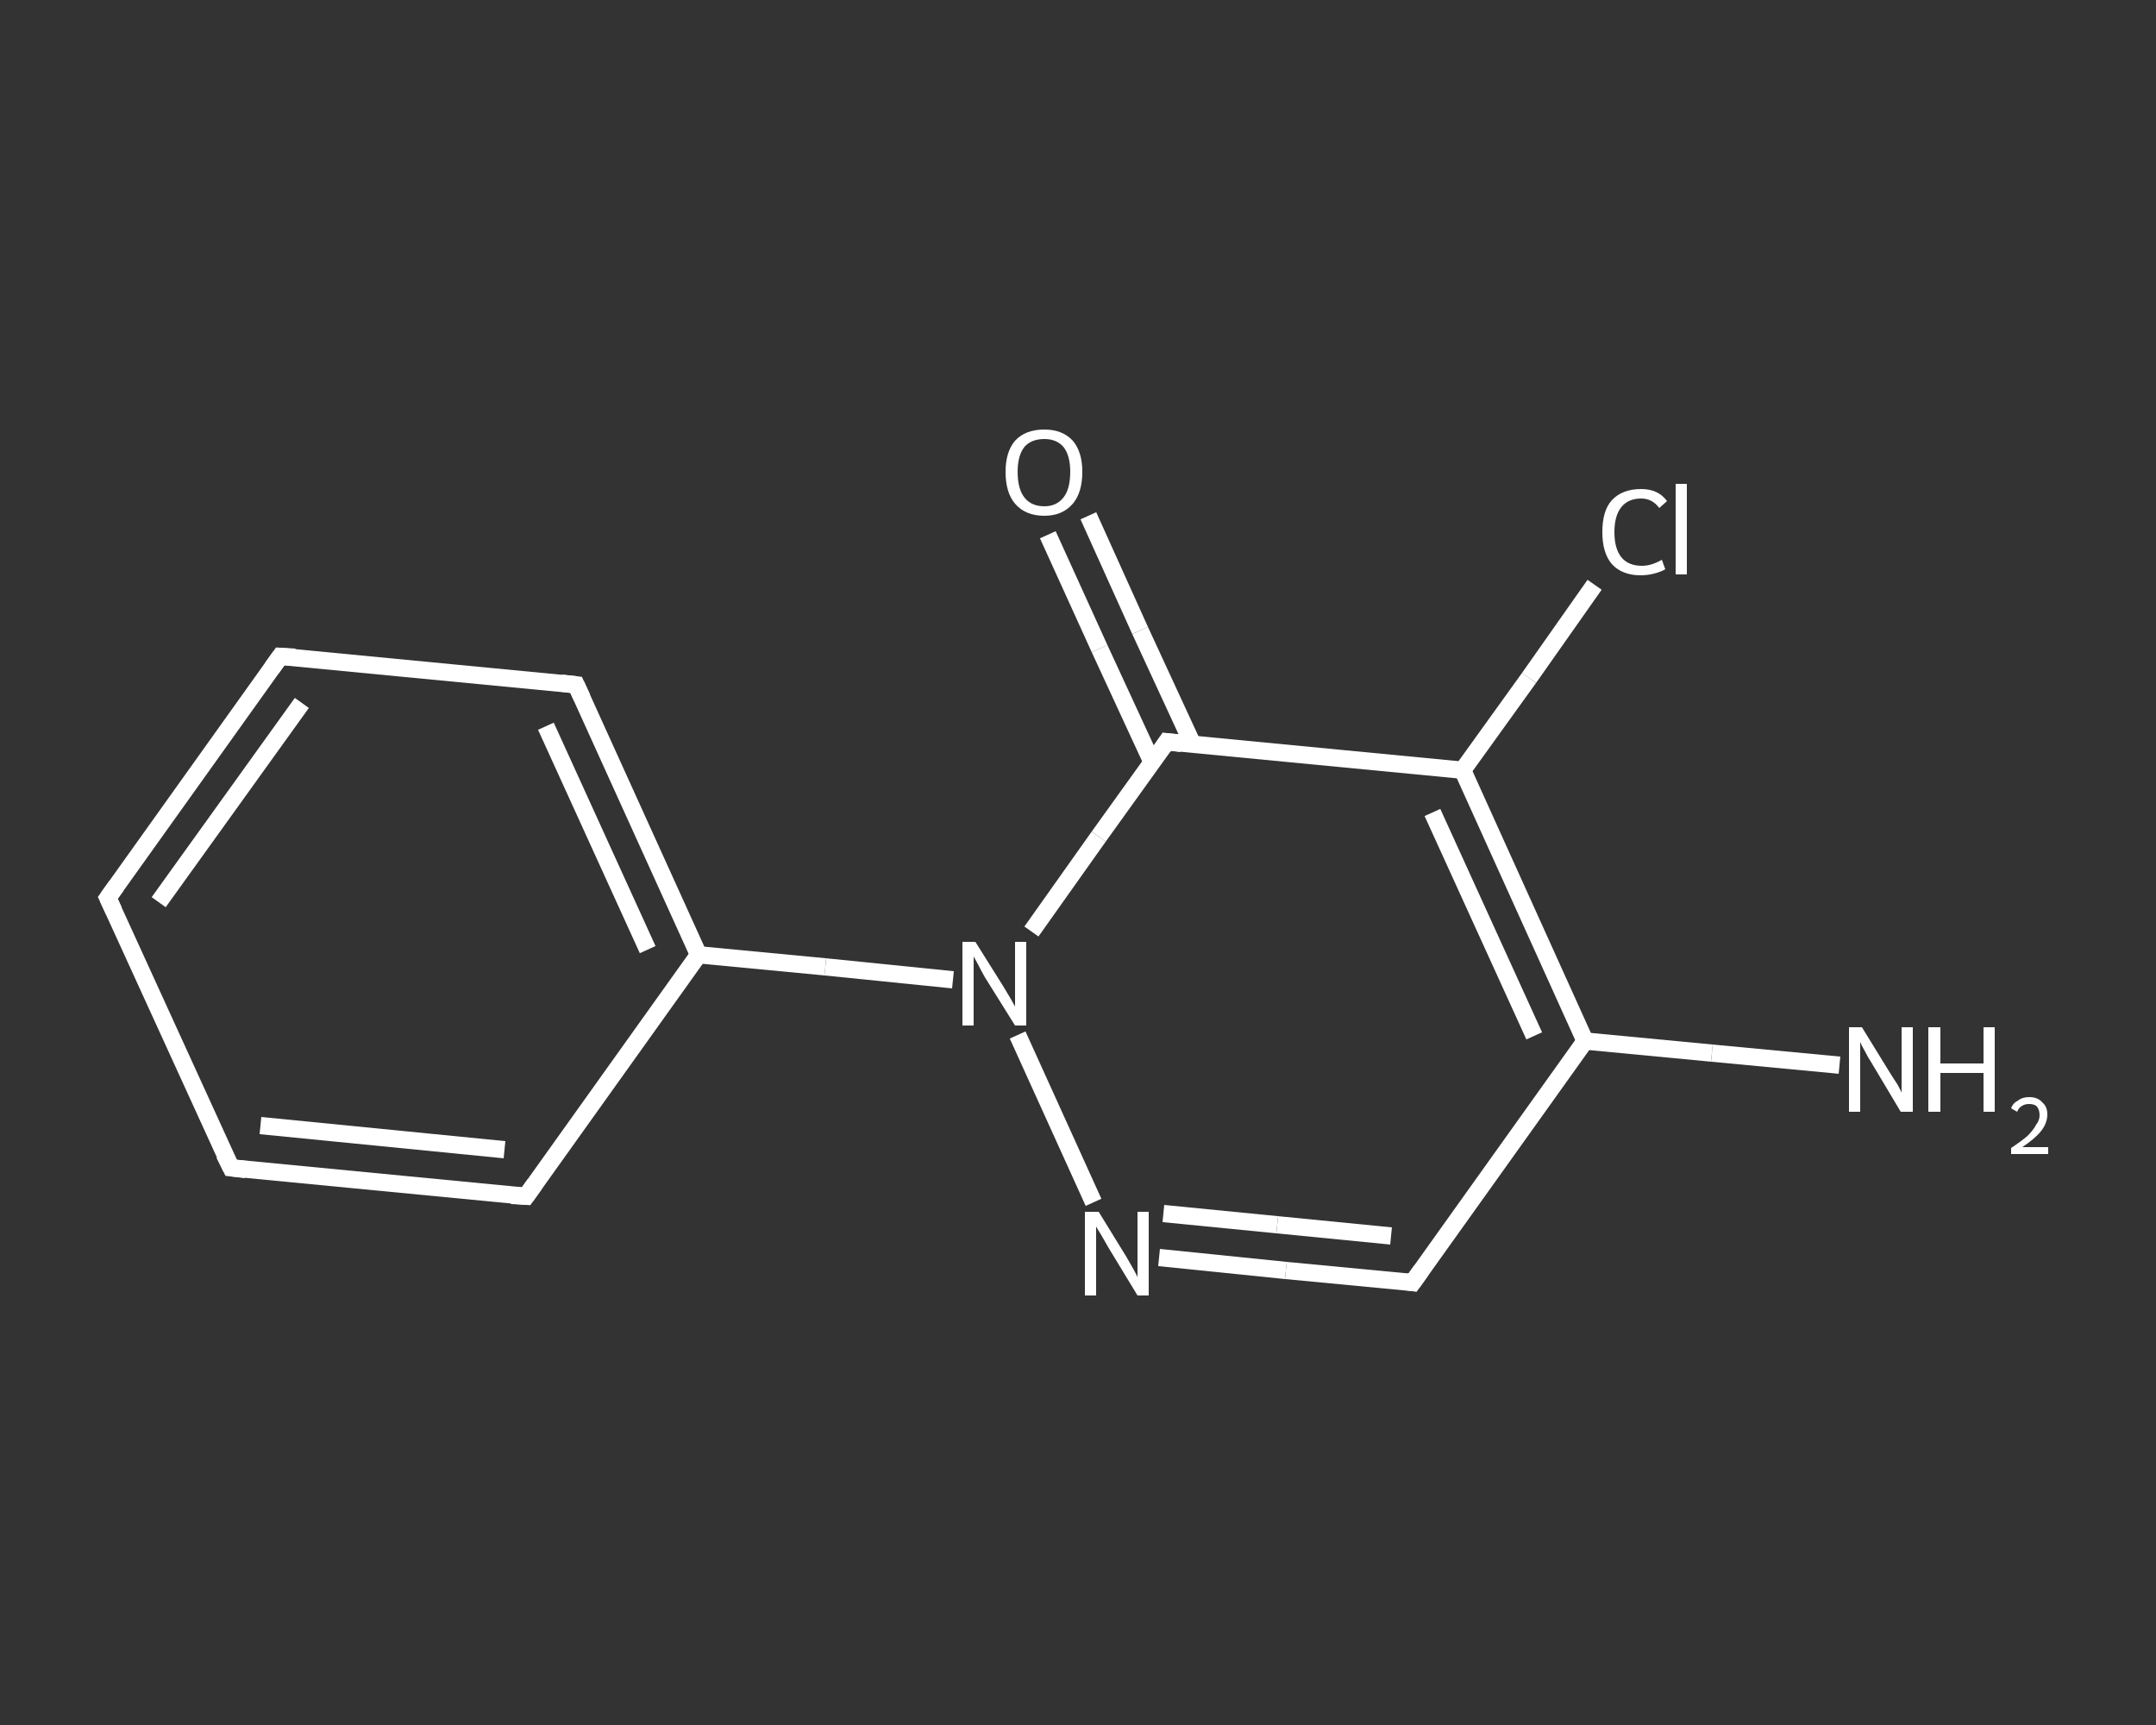 <?xml version='1.0' encoding='iso-8859-1'?>
<svg version='1.1' baseProfile='full'
              xmlns='http://www.w3.org/2000/svg'
                      xmlns:rdkit='http://www.rdkit.org/xml'
                      xmlns:xlink='http://www.w3.org/1999/xlink'
                  xml:space='preserve'
width='250px' height='200px' viewBox='0 0 250 200'>
<rect x="0" y="0" width="250" height="200" fill="#333333" stroke="none"/>
<!-- END OF HEADER -->
<rect style='opacity:1.0;fill:transparent;stroke:none' width='250.0' height='200.0' x='0.0' y='0.0'> </rect>
<path class='bond-0 atom-0 atom-1' d='M 213.3,123.5 L 198.5,122.1' style='fill:none;fill-rule:evenodd;stroke:#FFFFFF;stroke-width:2.0px;stroke-linecap:butt;stroke-linejoin:miter;stroke-opacity:1' />
<path class='bond-0 atom-0 atom-1' d='M 198.5,122.1 L 183.8,120.7' style='fill:none;fill-rule:evenodd;stroke:#FFFFFF;stroke-width:2.0px;stroke-linecap:butt;stroke-linejoin:miter;stroke-opacity:1' />
<path class='bond-1 atom-1 atom-2' d='M 183.8,120.7 L 163.8,148.7' style='fill:none;fill-rule:evenodd;stroke:#FFFFFF;stroke-width:2.0px;stroke-linecap:butt;stroke-linejoin:miter;stroke-opacity:1' />
<path class='bond-2 atom-2 atom-3' d='M 163.8,148.7 L 149.1,147.3' style='fill:none;fill-rule:evenodd;stroke:#FFFFFF;stroke-width:2.0px;stroke-linecap:butt;stroke-linejoin:miter;stroke-opacity:1' />
<path class='bond-2 atom-2 atom-3' d='M 149.1,147.3 L 134.4,145.8' style='fill:none;fill-rule:evenodd;stroke:#FFFFFF;stroke-width:2.0px;stroke-linecap:butt;stroke-linejoin:miter;stroke-opacity:1' />
<path class='bond-2 atom-2 atom-3' d='M 161.3,143.3 L 148.1,142.0' style='fill:none;fill-rule:evenodd;stroke:#FFFFFF;stroke-width:2.0px;stroke-linecap:butt;stroke-linejoin:miter;stroke-opacity:1' />
<path class='bond-2 atom-2 atom-3' d='M 148.1,142.0 L 134.9,140.7' style='fill:none;fill-rule:evenodd;stroke:#FFFFFF;stroke-width:2.0px;stroke-linecap:butt;stroke-linejoin:miter;stroke-opacity:1' />
<path class='bond-3 atom-3 atom-4' d='M 126.8,139.4 L 118.0,120.0' style='fill:none;fill-rule:evenodd;stroke:#FFFFFF;stroke-width:2.0px;stroke-linecap:butt;stroke-linejoin:miter;stroke-opacity:1' />
<path class='bond-4 atom-4 atom-5' d='M 110.5,113.6 L 95.7,112.1' style='fill:none;fill-rule:evenodd;stroke:#FFFFFF;stroke-width:2.0px;stroke-linecap:butt;stroke-linejoin:miter;stroke-opacity:1' />
<path class='bond-4 atom-4 atom-5' d='M 95.7,112.1 L 81.0,110.7' style='fill:none;fill-rule:evenodd;stroke:#FFFFFF;stroke-width:2.0px;stroke-linecap:butt;stroke-linejoin:miter;stroke-opacity:1' />
<path class='bond-5 atom-5 atom-6' d='M 81.0,110.7 L 66.8,79.4' style='fill:none;fill-rule:evenodd;stroke:#FFFFFF;stroke-width:2.0px;stroke-linecap:butt;stroke-linejoin:miter;stroke-opacity:1' />
<path class='bond-5 atom-5 atom-6' d='M 75.1,110.1 L 63.3,84.2' style='fill:none;fill-rule:evenodd;stroke:#FFFFFF;stroke-width:2.0px;stroke-linecap:butt;stroke-linejoin:miter;stroke-opacity:1' />
<path class='bond-6 atom-6 atom-7' d='M 66.8,79.4 L 32.5,76.1' style='fill:none;fill-rule:evenodd;stroke:#FFFFFF;stroke-width:2.0px;stroke-linecap:butt;stroke-linejoin:miter;stroke-opacity:1' />
<path class='bond-7 atom-7 atom-8' d='M 32.5,76.1 L 12.5,104.1' style='fill:none;fill-rule:evenodd;stroke:#FFFFFF;stroke-width:2.0px;stroke-linecap:butt;stroke-linejoin:miter;stroke-opacity:1' />
<path class='bond-7 atom-7 atom-8' d='M 35.0,81.5 L 18.4,104.6' style='fill:none;fill-rule:evenodd;stroke:#FFFFFF;stroke-width:2.0px;stroke-linecap:butt;stroke-linejoin:miter;stroke-opacity:1' />
<path class='bond-8 atom-8 atom-9' d='M 12.5,104.1 L 26.8,135.4' style='fill:none;fill-rule:evenodd;stroke:#FFFFFF;stroke-width:2.0px;stroke-linecap:butt;stroke-linejoin:miter;stroke-opacity:1' />
<path class='bond-9 atom-9 atom-10' d='M 26.8,135.4 L 61.0,138.7' style='fill:none;fill-rule:evenodd;stroke:#FFFFFF;stroke-width:2.0px;stroke-linecap:butt;stroke-linejoin:miter;stroke-opacity:1' />
<path class='bond-9 atom-9 atom-10' d='M 30.2,130.5 L 58.5,133.3' style='fill:none;fill-rule:evenodd;stroke:#FFFFFF;stroke-width:2.0px;stroke-linecap:butt;stroke-linejoin:miter;stroke-opacity:1' />
<path class='bond-10 atom-4 atom-11' d='M 119.6,108.0 L 127.4,97.0' style='fill:none;fill-rule:evenodd;stroke:#FFFFFF;stroke-width:2.0px;stroke-linecap:butt;stroke-linejoin:miter;stroke-opacity:1' />
<path class='bond-10 atom-4 atom-11' d='M 127.4,97.0 L 135.3,86.0' style='fill:none;fill-rule:evenodd;stroke:#FFFFFF;stroke-width:2.0px;stroke-linecap:butt;stroke-linejoin:miter;stroke-opacity:1' />
<path class='bond-11 atom-11 atom-12' d='M 138.3,86.3 L 132.2,73.1' style='fill:none;fill-rule:evenodd;stroke:#FFFFFF;stroke-width:2.0px;stroke-linecap:butt;stroke-linejoin:miter;stroke-opacity:1' />
<path class='bond-11 atom-11 atom-12' d='M 132.2,73.1 L 126.2,59.8' style='fill:none;fill-rule:evenodd;stroke:#FFFFFF;stroke-width:2.0px;stroke-linecap:butt;stroke-linejoin:miter;stroke-opacity:1' />
<path class='bond-11 atom-11 atom-12' d='M 133.6,88.4 L 127.5,75.2' style='fill:none;fill-rule:evenodd;stroke:#FFFFFF;stroke-width:2.0px;stroke-linecap:butt;stroke-linejoin:miter;stroke-opacity:1' />
<path class='bond-11 atom-11 atom-12' d='M 127.5,75.2 L 121.5,62.0' style='fill:none;fill-rule:evenodd;stroke:#FFFFFF;stroke-width:2.0px;stroke-linecap:butt;stroke-linejoin:miter;stroke-opacity:1' />
<path class='bond-12 atom-11 atom-13' d='M 135.3,86.0 L 169.6,89.3' style='fill:none;fill-rule:evenodd;stroke:#FFFFFF;stroke-width:2.0px;stroke-linecap:butt;stroke-linejoin:miter;stroke-opacity:1' />
<path class='bond-13 atom-13 atom-14' d='M 169.6,89.3 L 177.3,78.6' style='fill:none;fill-rule:evenodd;stroke:#FFFFFF;stroke-width:2.0px;stroke-linecap:butt;stroke-linejoin:miter;stroke-opacity:1' />
<path class='bond-13 atom-13 atom-14' d='M 177.3,78.6 L 184.9,67.8' style='fill:none;fill-rule:evenodd;stroke:#FFFFFF;stroke-width:2.0px;stroke-linecap:butt;stroke-linejoin:miter;stroke-opacity:1' />
<path class='bond-14 atom-13 atom-1' d='M 169.6,89.3 L 183.8,120.7' style='fill:none;fill-rule:evenodd;stroke:#FFFFFF;stroke-width:2.0px;stroke-linecap:butt;stroke-linejoin:miter;stroke-opacity:1' />
<path class='bond-14 atom-13 atom-1' d='M 166.1,94.2 L 177.9,120.1' style='fill:none;fill-rule:evenodd;stroke:#FFFFFF;stroke-width:2.0px;stroke-linecap:butt;stroke-linejoin:miter;stroke-opacity:1' />
<path class='bond-15 atom-10 atom-5' d='M 61.0,138.7 L 81.0,110.7' style='fill:none;fill-rule:evenodd;stroke:#FFFFFF;stroke-width:2.0px;stroke-linecap:butt;stroke-linejoin:miter;stroke-opacity:1' />
<path d='M 164.8,147.3 L 163.8,148.7 L 163.1,148.6' style='fill:none;stroke:#FFFFFF;stroke-width:2.0px;stroke-linecap:butt;stroke-linejoin:miter;stroke-opacity:1;' />
<path d='M 67.5,80.9 L 66.8,79.4 L 65.1,79.2' style='fill:none;stroke:#FFFFFF;stroke-width:2.0px;stroke-linecap:butt;stroke-linejoin:miter;stroke-opacity:1;' />
<path d='M 34.2,76.2 L 32.5,76.1 L 31.5,77.5' style='fill:none;stroke:#FFFFFF;stroke-width:2.0px;stroke-linecap:butt;stroke-linejoin:miter;stroke-opacity:1;' />
<path d='M 13.5,102.7 L 12.5,104.1 L 13.2,105.6' style='fill:none;stroke:#FFFFFF;stroke-width:2.0px;stroke-linecap:butt;stroke-linejoin:miter;stroke-opacity:1;' />
<path d='M 26.0,133.8 L 26.8,135.4 L 28.5,135.6' style='fill:none;stroke:#FFFFFF;stroke-width:2.0px;stroke-linecap:butt;stroke-linejoin:miter;stroke-opacity:1;' />
<path d='M 59.3,138.6 L 61.0,138.7 L 62.0,137.3' style='fill:none;stroke:#FFFFFF;stroke-width:2.0px;stroke-linecap:butt;stroke-linejoin:miter;stroke-opacity:1;' />
<path d='M 134.9,86.6 L 135.3,86.0 L 137.0,86.2' style='fill:none;stroke:#FFFFFF;stroke-width:2.0px;stroke-linecap:butt;stroke-linejoin:miter;stroke-opacity:1;' />
<path class='atom-0' d='M 215.9 119.1
L 219.1 124.3
Q 219.4 124.8, 220.0 125.7
Q 220.5 126.6, 220.5 126.7
L 220.5 119.1
L 221.8 119.1
L 221.8 128.9
L 220.4 128.9
L 217.0 123.2
Q 216.6 122.6, 216.2 121.8
Q 215.8 121.1, 215.7 120.8
L 215.7 128.9
L 214.4 128.9
L 214.4 119.1
L 215.9 119.1
' fill='#FFFFFF'/>
<path class='atom-0' d='M 223.6 119.1
L 225.0 119.1
L 225.0 123.3
L 230.0 123.3
L 230.0 119.1
L 231.3 119.1
L 231.3 128.9
L 230.0 128.9
L 230.0 124.4
L 225.0 124.4
L 225.0 128.9
L 223.6 128.9
L 223.6 119.1
' fill='#FFFFFF'/>
<path class='atom-0' d='M 233.2 128.5
Q 233.4 127.9, 234.0 127.6
Q 234.5 127.2, 235.3 127.2
Q 236.3 127.2, 236.8 127.8
Q 237.4 128.3, 237.4 129.2
Q 237.4 130.2, 236.7 131.1
Q 236.0 132.0, 234.5 133.0
L 237.5 133.0
L 237.5 133.8
L 233.2 133.8
L 233.2 133.1
Q 234.4 132.3, 235.1 131.7
Q 235.8 131.0, 236.1 130.4
Q 236.5 129.9, 236.5 129.3
Q 236.5 128.7, 236.2 128.3
Q 235.9 128.0, 235.3 128.0
Q 234.8 128.0, 234.5 128.2
Q 234.1 128.4, 233.9 128.9
L 233.2 128.5
' fill='#FFFFFF'/>
<path class='atom-3' d='M 127.4 140.5
L 130.6 145.7
Q 130.9 146.2, 131.4 147.1
Q 131.9 148.0, 131.9 148.1
L 131.9 140.5
L 133.2 140.5
L 133.2 150.2
L 131.9 150.2
L 128.5 144.6
Q 128.1 143.9, 127.7 143.2
Q 127.2 142.4, 127.1 142.2
L 127.1 150.2
L 125.8 150.2
L 125.8 140.5
L 127.4 140.5
' fill='#FFFFFF'/>
<path class='atom-4' d='M 113.1 109.2
L 116.3 114.3
Q 116.6 114.8, 117.2 115.8
Q 117.7 116.7, 117.7 116.7
L 117.7 109.2
L 119.0 109.2
L 119.0 118.9
L 117.7 118.9
L 114.2 113.3
Q 113.8 112.6, 113.4 111.8
Q 113.0 111.1, 112.9 110.9
L 112.9 118.9
L 111.6 118.9
L 111.6 109.2
L 113.1 109.2
' fill='#FFFFFF'/>
<path class='atom-12' d='M 116.6 54.7
Q 116.6 52.4, 117.7 51.1
Q 118.9 49.8, 121.1 49.8
Q 123.2 49.8, 124.4 51.1
Q 125.5 52.4, 125.5 54.7
Q 125.5 57.1, 124.4 58.4
Q 123.2 59.8, 121.1 59.8
Q 118.9 59.8, 117.7 58.4
Q 116.6 57.1, 116.6 54.7
M 121.1 58.7
Q 122.5 58.7, 123.3 57.7
Q 124.1 56.7, 124.1 54.7
Q 124.1 52.8, 123.3 51.8
Q 122.5 50.9, 121.1 50.9
Q 119.6 50.9, 118.8 51.8
Q 118.0 52.8, 118.0 54.7
Q 118.0 56.7, 118.8 57.7
Q 119.6 58.7, 121.1 58.7
' fill='#FFFFFF'/>
<path class='atom-14' d='M 185.8 61.7
Q 185.8 59.2, 186.9 58.0
Q 188.1 56.7, 190.3 56.7
Q 192.3 56.7, 193.3 58.1
L 192.4 58.9
Q 191.6 57.8, 190.3 57.8
Q 188.8 57.8, 188.0 58.8
Q 187.2 59.8, 187.2 61.7
Q 187.2 63.6, 188.0 64.6
Q 188.8 65.6, 190.4 65.6
Q 191.5 65.6, 192.7 64.9
L 193.1 66.0
Q 192.6 66.3, 191.8 66.5
Q 191.1 66.7, 190.2 66.7
Q 188.1 66.7, 186.9 65.4
Q 185.8 64.1, 185.8 61.7
' fill='#FFFFFF'/>
<path class='atom-14' d='M 194.3 56.1
L 195.6 56.1
L 195.6 66.6
L 194.3 66.6
L 194.3 56.1
' fill='#FFFFFF'/>
</svg>
